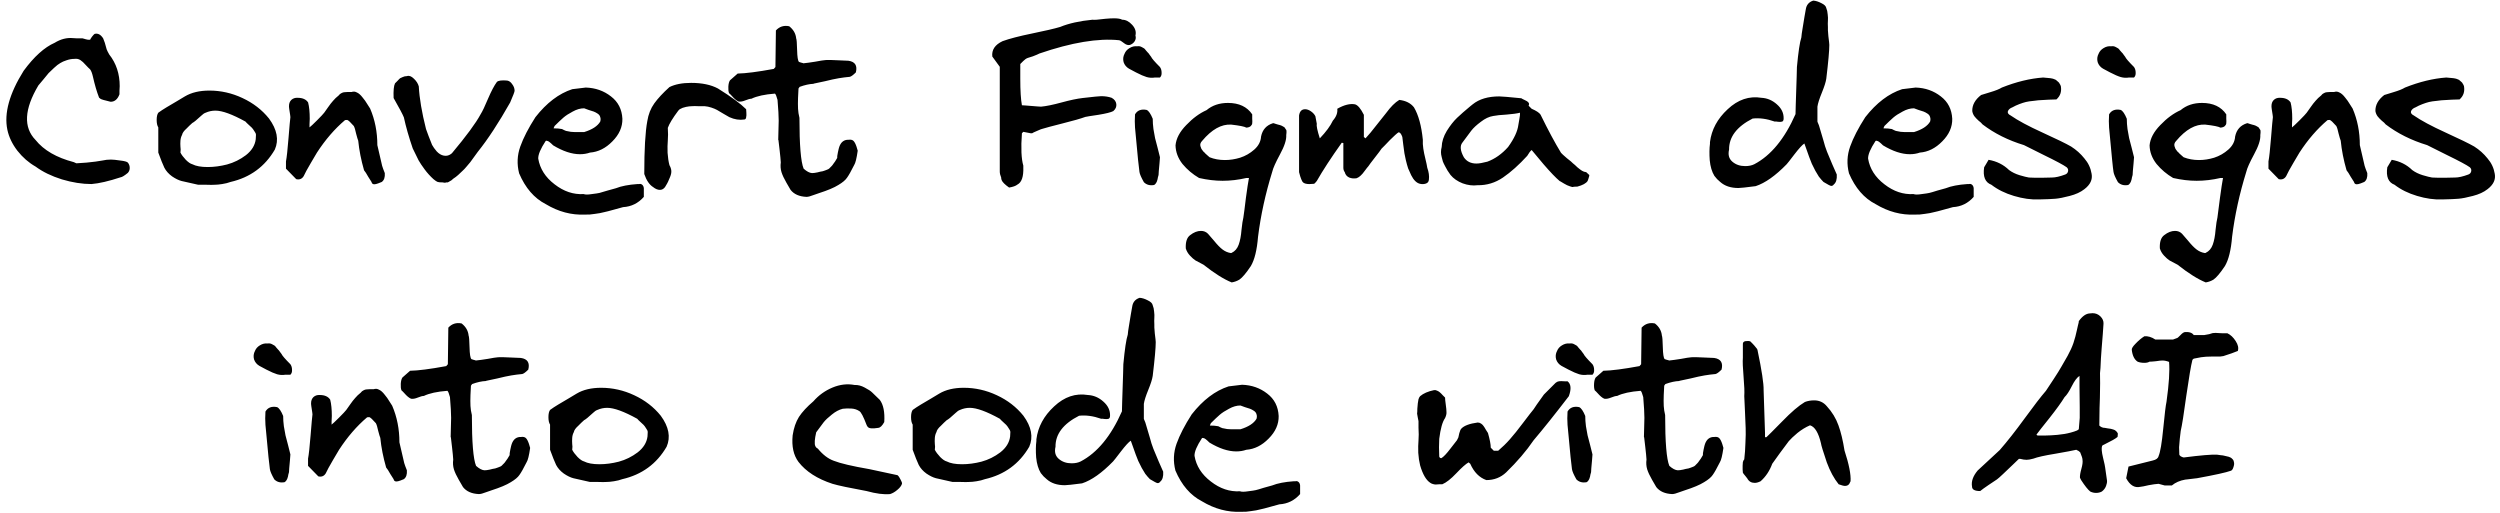 <svg width="429" height="88" viewBox="0 0 429 88" fill="none" xmlns="http://www.w3.org/2000/svg">
<path d="M4.062 12.143C5.848 9.717 7.622 8.117 9.382 7.343C10.422 6.703 11.475 6.437 12.542 6.543C12.702 6.543 12.942 6.557 13.262 6.583C13.582 6.583 13.808 6.583 13.942 6.583H14.182C14.235 6.583 14.422 6.637 14.742 6.743C15.062 6.823 15.248 6.85 15.302 6.823H15.462C15.488 6.743 15.595 6.57 15.782 6.303C15.995 6.037 16.142 5.877 16.222 5.823C16.782 5.663 17.275 5.917 17.702 6.583C17.888 6.983 18.088 7.61 18.302 8.463C18.382 8.677 18.528 8.97 18.742 9.343C19.942 10.863 20.542 12.677 20.542 14.783C20.542 14.89 20.528 15.143 20.502 15.543C20.502 15.917 20.502 16.13 20.502 16.183C20.182 17.037 19.675 17.463 18.982 17.463C17.942 17.223 17.355 17.05 17.222 16.943L17.142 16.863C17.088 16.837 17.048 16.81 17.022 16.783L16.982 16.703C16.608 15.743 16.262 14.557 15.942 13.143C15.808 12.557 15.648 12.143 15.462 11.903C15.302 11.77 15.048 11.517 14.702 11.143C14.382 10.77 14.075 10.49 13.782 10.303C13.488 10.117 13.155 10.05 12.782 10.103C12.328 10.103 11.875 10.183 11.422 10.343C10.995 10.477 10.635 10.637 10.342 10.823C10.048 10.983 9.688 11.263 9.262 11.663C8.862 12.037 8.555 12.33 8.342 12.543C8.155 12.757 7.848 13.13 7.422 13.663C6.995 14.17 6.715 14.503 6.582 14.663C4.155 18.743 3.995 21.863 6.102 24.023C7.515 25.783 9.702 27.05 12.662 27.823C12.928 27.93 13.075 27.997 13.102 28.023C13.182 28.023 13.768 27.983 14.862 27.903C15.982 27.797 16.888 27.677 17.582 27.543C18.035 27.437 18.515 27.383 19.022 27.383C19.395 27.383 19.928 27.437 20.622 27.543C21.342 27.623 21.782 27.743 21.942 27.903C22.155 28.17 22.262 28.477 22.262 28.823C22.262 29.143 22.155 29.423 21.942 29.663C21.355 30.143 20.942 30.397 20.702 30.423C18.675 31.09 17.008 31.477 15.702 31.583C14.102 31.583 12.408 31.317 10.622 30.783C8.835 30.223 7.328 29.49 6.102 28.583C4.928 27.917 3.888 27.01 2.982 25.863C2.102 24.717 1.528 23.517 1.262 22.263C0.675 19.437 1.608 16.063 4.062 12.143ZM27.164 26.183V21.863C26.977 21.57 26.884 21.143 26.884 20.583C26.884 20.023 26.977 19.61 27.164 19.343C27.564 19.05 28.031 18.743 28.564 18.423C29.097 18.103 29.684 17.757 30.324 17.383C30.964 17.01 31.431 16.73 31.724 16.543C32.844 15.877 34.244 15.543 35.924 15.543C37.897 15.543 39.791 15.97 41.604 16.823C43.444 17.677 44.964 18.85 46.164 20.343C47.551 22.237 47.884 24.01 47.164 25.663C45.457 28.597 42.924 30.45 39.564 31.223C39.137 31.383 38.657 31.503 38.124 31.583C37.617 31.663 37.204 31.703 36.884 31.703C36.564 31.73 36.057 31.73 35.364 31.703C34.671 31.703 34.217 31.703 34.004 31.703C32.644 31.41 31.697 31.197 31.164 31.063C30.657 30.93 30.111 30.663 29.524 30.263C28.937 29.837 28.497 29.343 28.204 28.783C27.937 28.223 27.591 27.357 27.164 26.183ZM30.964 26.183C31.151 26.557 31.457 26.97 31.884 27.423C32.311 27.85 32.684 28.103 33.004 28.183C33.617 28.503 34.497 28.663 35.644 28.663C36.711 28.663 37.817 28.517 38.964 28.223C40.137 27.903 41.217 27.37 42.204 26.623C43.191 25.85 43.751 24.943 43.884 23.903C43.911 23.583 43.924 23.33 43.924 23.143C43.924 22.957 43.831 22.743 43.644 22.503C43.484 22.237 43.337 22.037 43.204 21.903C43.071 21.77 42.884 21.597 42.644 21.383C42.404 21.17 42.231 20.997 42.124 20.863C39.857 19.61 38.137 18.983 36.964 18.983C36.377 18.983 35.817 19.103 35.284 19.343C35.044 19.423 34.791 19.597 34.524 19.863C33.751 20.583 33.244 20.997 33.004 21.103C32.924 21.183 32.764 21.33 32.524 21.543C32.311 21.757 32.124 21.943 31.964 22.103C31.804 22.237 31.644 22.41 31.484 22.623C31.351 22.81 31.271 22.983 31.244 23.143C31.084 23.437 30.991 23.77 30.964 24.143C30.937 24.517 30.937 24.863 30.964 25.183C31.017 25.477 31.017 25.81 30.964 26.183ZM59.192 20.623C57.432 22.117 55.832 23.97 54.392 26.183C54.339 26.29 53.992 26.877 53.352 27.943C52.739 28.983 52.326 29.743 52.112 30.223C51.819 30.703 51.392 30.877 50.832 30.743L49.072 28.943V27.703C49.206 27.01 49.352 25.663 49.512 23.663C49.672 21.663 49.779 20.477 49.832 20.103C49.832 19.97 49.819 19.85 49.792 19.743L49.632 18.703C49.606 18.597 49.592 18.477 49.592 18.343V18.183C49.592 17.757 49.726 17.41 49.992 17.143C50.286 16.877 50.646 16.757 51.072 16.783C51.926 16.783 52.526 17.05 52.872 17.583C53.059 18.303 53.152 19.237 53.152 20.383C53.152 20.623 53.139 20.93 53.112 21.303C53.112 21.65 53.112 21.837 53.112 21.863C53.326 21.703 53.752 21.303 54.392 20.663C55.059 19.997 55.472 19.557 55.632 19.343C55.819 19.103 56.046 18.783 56.312 18.383C56.606 17.957 56.886 17.597 57.152 17.303C57.419 16.983 57.739 16.677 58.112 16.383C58.246 16.197 58.406 16.063 58.592 15.983C58.779 15.877 58.952 15.823 59.112 15.823C59.299 15.797 59.499 15.783 59.712 15.783C59.926 15.783 60.139 15.783 60.352 15.783C60.646 15.677 60.939 15.703 61.232 15.863C61.552 15.997 61.886 16.29 62.232 16.743C62.579 17.17 62.792 17.463 62.872 17.623C62.979 17.783 63.192 18.117 63.512 18.623C64.339 20.543 64.752 22.637 64.752 24.903L65.512 28.183C65.512 28.263 65.592 28.53 65.752 28.983C65.939 29.437 66.032 29.677 66.032 29.703C66.086 30.423 65.912 30.93 65.512 31.223C65.432 31.25 65.232 31.33 64.912 31.463C64.619 31.57 64.392 31.623 64.232 31.623C63.966 31.623 63.806 31.49 63.752 31.223C63.699 31.143 63.512 30.85 63.192 30.343C62.899 29.81 62.659 29.437 62.472 29.223C61.966 27.463 61.632 25.77 61.472 24.143C61.392 23.957 61.272 23.557 61.112 22.943C60.979 22.303 60.846 21.863 60.712 21.623C60.152 20.983 59.779 20.637 59.592 20.583C59.379 20.583 59.246 20.597 59.192 20.623ZM67.784 14.303C67.864 14.223 68.011 14.077 68.224 13.863C68.438 13.623 68.584 13.477 68.664 13.423C68.771 13.37 68.918 13.303 69.104 13.223C69.318 13.117 69.558 13.063 69.824 13.063C70.198 12.93 70.598 13.077 71.024 13.503C71.451 13.903 71.731 14.343 71.864 14.823C71.971 16.85 72.384 19.29 73.104 22.143C73.158 22.303 73.304 22.703 73.544 23.343C73.784 23.983 73.984 24.49 74.144 24.863C74.331 25.21 74.598 25.583 74.944 25.983C75.318 26.383 75.718 26.623 76.144 26.703C76.651 26.81 77.118 26.677 77.544 26.303C80.024 23.343 81.664 21.117 82.464 19.623C82.784 19.117 83.211 18.223 83.744 16.943C84.304 15.637 84.811 14.677 85.264 14.063C85.504 13.823 86.091 13.743 87.024 13.823C87.371 13.877 87.664 14.09 87.904 14.463C88.171 14.81 88.304 15.183 88.304 15.583C88.304 15.743 88.051 16.41 87.544 17.583C85.571 21.077 83.718 23.903 81.984 26.063C81.851 26.223 81.638 26.517 81.344 26.943C81.051 27.343 80.838 27.637 80.704 27.823C80.571 27.983 80.358 28.237 80.064 28.583C79.798 28.903 79.558 29.157 79.344 29.343C79.158 29.53 78.918 29.757 78.624 30.023C78.358 30.263 78.078 30.477 77.784 30.663C77.731 30.717 77.624 30.81 77.464 30.943C77.304 31.05 77.211 31.103 77.184 31.103C77.184 31.103 77.118 31.143 76.984 31.223C76.851 31.303 76.771 31.33 76.744 31.303C76.718 31.277 76.611 31.29 76.424 31.343C76.264 31.37 76.131 31.357 76.024 31.303C75.571 31.303 75.264 31.277 75.104 31.223C74.944 31.17 74.704 31.01 74.384 30.743C73.824 30.237 73.318 29.677 72.864 29.063C72.411 28.45 72.064 27.93 71.824 27.503C71.584 27.05 71.251 26.37 70.824 25.463C70.158 23.517 69.651 21.743 69.304 20.143C69.118 19.663 68.531 18.557 67.544 16.823C67.491 15.57 67.571 14.73 67.784 14.303ZM91.882 20.103C93.802 17.65 95.908 16.05 98.202 15.303C99.668 15.117 100.442 15.023 100.522 15.023C102.175 15.077 103.615 15.583 104.842 16.543C106.068 17.477 106.722 18.757 106.802 20.383C106.828 21.797 106.255 23.09 105.082 24.263C103.935 25.437 102.655 26.077 101.242 26.183C100.708 26.37 100.135 26.463 99.522 26.463C98.135 26.463 96.602 25.957 94.922 24.943C94.415 24.437 94.082 24.183 93.922 24.183C93.815 24.13 93.722 24.13 93.642 24.183C92.762 25.517 92.335 26.53 92.362 27.223C92.655 28.957 93.588 30.423 95.162 31.623C96.735 32.85 98.402 33.41 100.162 33.303C100.428 33.41 100.895 33.41 101.562 33.303C102.228 33.223 102.668 33.157 102.882 33.103C103.122 33.05 103.575 32.917 104.242 32.703C104.935 32.517 105.415 32.383 105.682 32.303C106.615 31.93 107.855 31.69 109.402 31.583H109.682C109.868 31.53 110.042 31.57 110.202 31.703C110.362 31.837 110.455 32.037 110.482 32.303V33.783C109.522 34.877 108.335 35.463 106.922 35.543C106.628 35.623 106.095 35.77 105.322 35.983C104.575 36.197 104.002 36.343 103.602 36.423C103.228 36.53 102.722 36.623 102.082 36.703C101.468 36.81 100.908 36.85 100.402 36.823C98.055 36.93 95.802 36.33 93.642 35.023C91.668 34.01 90.148 32.25 89.082 29.743C88.682 28.17 88.748 26.637 89.282 25.143C89.815 23.65 90.682 21.97 91.882 20.103ZM95.002 22.023C95.562 22.023 96.042 22.063 96.442 22.143C96.682 22.277 96.908 22.383 97.122 22.463C97.362 22.517 97.642 22.57 97.962 22.623C98.308 22.65 98.535 22.663 98.642 22.663C98.748 22.663 99.028 22.663 99.482 22.663C99.962 22.663 100.215 22.663 100.242 22.663C101.628 22.237 102.548 21.637 103.002 20.863C103.082 20.57 103.082 20.317 103.002 20.103C102.948 19.863 102.802 19.663 102.562 19.503C102.322 19.343 102.095 19.223 101.882 19.143C101.668 19.063 101.375 18.97 101.002 18.863C100.655 18.73 100.402 18.637 100.242 18.583C99.602 18.583 98.948 18.77 98.282 19.143C97.615 19.49 97.082 19.837 96.682 20.183C96.282 20.53 95.775 21.01 95.162 21.623C95.162 21.65 95.135 21.717 95.082 21.823C95.028 21.903 95.002 21.97 95.002 22.023ZM111.077 20.783C111.263 19.61 111.663 18.597 112.277 17.743C112.89 16.89 113.757 15.957 114.877 14.943C115.837 14.463 117.077 14.223 118.597 14.223C120.463 14.223 121.997 14.543 123.197 15.183C125.463 16.597 127.077 17.783 128.037 18.743C128.037 18.823 128.05 19.023 128.077 19.343C128.103 19.663 128.09 19.93 128.037 20.143C128.01 20.357 127.917 20.477 127.757 20.503C126.903 20.637 126.037 20.503 125.157 20.103C124.943 19.97 124.597 19.77 124.117 19.503C123.637 19.21 123.277 18.997 123.037 18.863C122.797 18.73 122.477 18.597 122.077 18.463C121.677 18.33 121.29 18.25 120.917 18.223C120.703 18.223 120.357 18.223 119.877 18.223C119.397 18.197 119.01 18.197 118.717 18.223C118.45 18.223 118.117 18.263 117.717 18.343C117.317 18.423 116.957 18.557 116.637 18.743L116.397 18.983C115.437 20.263 114.837 21.25 114.597 21.943C114.65 22.743 114.65 23.463 114.597 24.103C114.543 24.717 114.53 25.423 114.557 26.223C114.61 27.023 114.717 27.73 114.877 28.343C115.063 28.663 115.17 28.983 115.197 29.303C115.223 29.597 115.157 29.943 114.997 30.343C114.837 30.743 114.717 31.023 114.637 31.183C114.583 31.317 114.41 31.623 114.117 32.103C113.877 32.423 113.583 32.583 113.237 32.583C112.863 32.583 112.477 32.423 112.077 32.103C111.437 31.703 110.93 30.957 110.557 29.863C110.557 25.65 110.73 22.623 111.077 20.783ZM133.544 23.983L133.624 20.703C133.624 19.93 133.558 18.743 133.424 17.143C133.264 16.53 133.118 16.17 132.984 16.063C131.224 16.197 129.878 16.49 128.944 16.943C128.704 16.943 128.358 17.037 127.904 17.223C127.451 17.41 127.064 17.477 126.744 17.423C126.558 17.343 126.371 17.223 126.184 17.063C125.998 16.903 125.811 16.717 125.624 16.503C125.411 16.263 125.238 16.09 125.104 15.983C124.998 15.717 124.958 15.343 124.984 14.863C125.011 14.383 125.104 14.023 125.264 13.783L126.584 12.623C127.971 12.597 130.038 12.33 132.784 11.823L133.064 11.503L133.144 5.223C133.758 4.557 134.518 4.317 135.424 4.503C136.144 5.063 136.544 5.757 136.624 6.583C136.704 6.743 136.758 7.41 136.784 8.583C136.811 9.757 136.918 10.437 137.104 10.623C137.131 10.623 137.251 10.663 137.464 10.743C137.704 10.797 137.838 10.837 137.864 10.863C138.398 10.81 139.078 10.717 139.904 10.583C140.731 10.423 141.331 10.33 141.704 10.303C142.078 10.277 142.758 10.29 143.744 10.343L145.584 10.423C146.731 10.583 147.158 11.25 146.864 12.423C146.411 12.877 146.064 13.13 145.824 13.183C145.211 13.237 144.584 13.317 143.944 13.423C143.304 13.53 142.504 13.703 141.544 13.943C140.611 14.157 139.984 14.29 139.664 14.343L139.584 14.383C138.891 14.41 138.104 14.583 137.224 14.903L137.024 15.183C137.024 15.503 136.998 16.037 136.944 16.783C136.918 17.503 136.918 18.13 136.944 18.663C136.971 19.17 137.051 19.69 137.184 20.223C137.184 24.89 137.424 27.797 137.904 28.943C138.438 29.423 138.918 29.677 139.344 29.703C139.584 29.703 139.891 29.663 140.264 29.583C140.371 29.557 140.531 29.517 140.744 29.463C140.958 29.41 141.104 29.383 141.184 29.383C141.264 29.357 141.384 29.317 141.544 29.263C141.704 29.21 141.811 29.17 141.864 29.143C141.944 29.117 142.038 29.077 142.144 29.023C142.278 28.943 142.371 28.863 142.424 28.783C142.504 28.703 142.598 28.61 142.704 28.503C142.811 28.397 142.904 28.277 142.984 28.143C143.091 28.01 143.198 27.863 143.304 27.703C143.411 27.517 143.531 27.317 143.664 27.103C143.638 26.97 143.678 26.65 143.784 26.143C143.891 25.637 143.971 25.317 144.024 25.183C144.318 24.357 144.851 23.957 145.624 23.983C145.998 23.93 146.278 23.997 146.464 24.183C146.651 24.37 146.824 24.703 146.984 25.183L147.184 25.863C146.998 27.17 146.798 27.983 146.584 28.303C146.051 29.37 145.638 30.103 145.344 30.503C145.078 30.903 144.584 31.317 143.864 31.743C143.144 32.197 142.038 32.663 140.544 33.143C140.464 33.17 140.158 33.277 139.624 33.463C139.091 33.677 138.678 33.783 138.384 33.783C137.158 33.73 136.251 33.33 135.664 32.583C135.584 32.423 135.344 32.01 134.944 31.343C134.544 30.65 134.264 30.05 134.104 29.543C133.944 29.01 133.904 28.45 133.984 27.863C133.958 27.383 133.891 26.69 133.784 25.783C133.678 24.877 133.611 24.303 133.584 24.063C133.558 24.037 133.544 24.01 133.544 23.983ZM171.561 29.423V11.463L170.281 9.703C170.148 8.557 170.735 7.677 172.041 7.063C173.215 6.637 174.908 6.197 177.121 5.743C179.335 5.29 180.935 4.917 181.921 4.623C183.415 4.01 185.268 3.597 187.481 3.383C187.561 3.41 187.801 3.41 188.201 3.383C188.601 3.33 189.095 3.277 189.681 3.223C190.268 3.17 190.761 3.143 191.161 3.143C191.828 3.143 192.295 3.223 192.561 3.383C193.175 3.383 193.748 3.677 194.281 4.263C194.815 4.85 195.001 5.463 194.841 6.103C194.948 6.423 194.908 6.743 194.721 7.063C194.535 7.357 194.268 7.57 193.921 7.703C193.601 7.783 193.281 7.703 192.961 7.463L192.521 7.143C192.361 7.01 192.201 6.93 192.041 6.903C188.441 6.53 183.881 7.29 178.361 9.183C178.175 9.29 177.801 9.45 177.241 9.663C176.708 9.85 176.415 9.943 176.361 9.943C176.121 10.023 175.868 10.197 175.601 10.463L175.081 10.983V13.503C175.081 15.557 175.175 17.077 175.361 18.063C175.601 18.063 175.815 18.077 176.001 18.103L178.001 18.263C178.188 18.29 178.401 18.303 178.641 18.303C179.521 18.223 180.695 17.983 182.161 17.583C183.628 17.183 184.828 16.93 185.761 16.823C187.601 16.61 188.668 16.503 188.961 16.503C189.628 16.503 190.228 16.597 190.761 16.783C191.241 17.05 191.508 17.41 191.561 17.863C191.615 18.317 191.441 18.717 191.041 19.063C190.641 19.277 189.788 19.49 188.481 19.703C187.201 19.89 186.455 20.01 186.241 20.063C185.441 20.357 184.135 20.73 182.321 21.183C180.535 21.637 179.388 21.943 178.881 22.103C178.801 22.103 178.495 22.223 177.961 22.463C177.455 22.677 177.175 22.81 177.121 22.863H176.841L175.601 22.623L175.361 22.863C175.175 25.397 175.255 27.25 175.601 28.423V28.703C175.655 30.303 175.321 31.29 174.601 31.663C174.308 31.903 173.828 32.077 173.161 32.183C172.441 31.677 172.015 31.25 171.881 30.903C171.828 30.77 171.801 30.623 171.801 30.463C171.641 30.09 171.561 29.743 171.561 29.423ZM192.97 9.223C193.13 8.823 193.41 8.503 193.81 8.263C194.237 7.997 194.677 7.89 195.13 7.943C195.29 7.917 195.437 7.917 195.57 7.943C195.703 7.97 195.837 8.023 195.97 8.103C196.13 8.183 196.25 8.25 196.33 8.303C196.41 8.357 196.517 8.477 196.65 8.663C196.81 8.85 196.917 8.97 196.97 9.023C197.023 9.05 197.13 9.183 197.29 9.423L197.53 9.743C197.637 10.01 198.143 10.597 199.05 11.503C199.237 11.77 199.33 12.09 199.33 12.463C199.357 12.81 199.263 13.09 199.05 13.303H198.17C197.717 13.383 197.25 13.357 196.77 13.223C196.317 13.09 195.703 12.823 194.93 12.423C194.183 12.023 193.783 11.81 193.73 11.783C193.277 11.517 192.97 11.143 192.81 10.663C192.677 10.157 192.73 9.677 192.97 9.223ZM195.53 29.503C195.477 29.183 195.397 28.49 195.29 27.423C195.183 26.33 195.077 25.197 194.97 24.023C194.863 22.823 194.797 22.117 194.77 21.903C194.717 21.183 194.717 20.423 194.77 19.623C195.17 18.93 195.837 18.677 196.77 18.863C197.117 19.023 197.463 19.53 197.81 20.383C197.81 20.943 197.85 21.53 197.93 22.143C198.037 22.757 198.13 23.277 198.21 23.703C198.317 24.13 198.463 24.69 198.65 25.383C198.837 26.077 198.97 26.61 199.05 26.983C199.05 27.197 199.023 27.543 198.97 28.023C198.943 28.477 198.903 28.917 198.85 29.343C198.823 29.77 198.81 29.997 198.81 30.023C198.783 30.103 198.743 30.25 198.69 30.463C198.663 30.677 198.623 30.85 198.57 30.983C198.543 31.117 198.477 31.263 198.37 31.423C198.29 31.557 198.183 31.663 198.05 31.743C197.33 31.877 196.743 31.717 196.29 31.263C195.837 30.463 195.583 29.877 195.53 29.503ZM204.24 40.343C204.853 39.863 205.467 39.623 206.08 39.623C206.56 39.623 206.96 39.783 207.28 40.103C207.413 40.237 207.76 40.637 208.32 41.303C208.88 41.997 209.373 42.503 209.8 42.823C210.227 43.143 210.693 43.343 211.2 43.423C211.28 43.423 211.333 43.41 211.36 43.383C211.92 43.117 212.32 42.65 212.56 41.983C212.8 41.317 212.96 40.477 213.04 39.463C213.147 38.45 213.253 37.743 213.36 37.343C213.467 36.65 213.613 35.517 213.8 33.943C214.013 32.37 214.187 31.237 214.32 30.543H213.88C212.493 30.863 211.133 31.023 209.8 31.023C208.52 31.023 207.173 30.863 205.76 30.543C204.667 29.903 203.72 29.103 202.92 28.143C202.147 27.157 201.747 26.09 201.72 24.943C201.827 23.77 202.44 22.61 203.56 21.463C204.68 20.29 205.84 19.437 207.04 18.903C208.027 18.077 209.253 17.663 210.72 17.663C212.613 17.663 214 18.317 214.88 19.623C214.88 19.783 214.88 20.037 214.88 20.383C214.907 20.703 214.907 20.957 214.88 21.143C214.88 21.303 214.8 21.463 214.64 21.623C214.48 21.783 214.227 21.877 213.88 21.903C213.56 21.717 212.693 21.543 211.28 21.383C209.6 21.277 207.933 22.21 206.28 24.183C206.147 24.317 206.053 24.463 206 24.623C205.947 24.783 205.947 24.943 206 25.103C206.053 25.263 206.107 25.41 206.16 25.543C206.24 25.677 206.347 25.823 206.48 25.983C206.64 26.117 206.76 26.237 206.84 26.343C206.947 26.423 207.08 26.543 207.24 26.703C207.4 26.837 207.507 26.93 207.56 26.983C208.36 27.303 209.24 27.463 210.2 27.463C211.053 27.463 211.92 27.33 212.8 27.063C213.707 26.77 214.52 26.303 215.24 25.663C215.96 25.023 216.347 24.277 216.4 23.423C216.64 22.25 217.32 21.49 218.44 21.143H218.56C218.613 21.17 218.733 21.21 218.92 21.263C219.133 21.317 219.267 21.357 219.32 21.383C219.373 21.383 219.48 21.41 219.64 21.463C219.8 21.517 219.907 21.557 219.96 21.583C220.04 21.61 220.133 21.663 220.24 21.743C220.373 21.797 220.453 21.863 220.48 21.943C220.533 21.997 220.587 22.077 220.64 22.183C220.72 22.263 220.76 22.357 220.76 22.463C220.76 22.543 220.76 22.65 220.76 22.783C220.76 22.917 220.747 23.05 220.72 23.183C220.773 23.983 220.413 25.09 219.64 26.503C218.893 27.89 218.453 28.877 218.32 29.463C217.147 33.25 216.333 36.97 215.88 40.623C215.693 42.917 215.28 44.597 214.64 45.663C213.84 46.863 213.187 47.637 212.68 47.983C212.28 48.223 211.84 48.383 211.36 48.463C210.027 47.93 208.413 46.917 206.52 45.423C205.933 45.13 205.48 44.89 205.16 44.703C204.867 44.517 204.547 44.237 204.2 43.863C203.853 43.49 203.613 43.077 203.48 42.623C203.427 41.503 203.68 40.743 204.24 40.343ZM225.719 19.943L225.959 21.223C225.879 21.57 226.053 22.41 226.479 23.743C227.546 22.623 228.293 21.61 228.719 20.703C229.306 20.037 229.559 19.357 229.479 18.663C230.653 17.997 231.666 17.743 232.519 17.903C232.999 18.037 233.506 18.637 234.039 19.703V23.503L234.319 23.743C234.826 23.21 235.479 22.423 236.279 21.383C237.106 20.343 237.626 19.69 237.839 19.423C238.639 18.33 239.399 17.57 240.119 17.143C241.239 17.277 242.079 17.703 242.639 18.423C243.413 19.73 243.919 21.583 244.159 23.983C244.133 24.463 244.159 24.97 244.239 25.503C244.319 26.037 244.439 26.623 244.599 27.263C244.759 27.903 244.866 28.41 244.919 28.783C245.186 29.53 245.279 30.21 245.199 30.823C245.173 31.17 244.999 31.397 244.679 31.503C244.359 31.61 244.026 31.623 243.679 31.543C243.093 31.41 242.586 30.917 242.159 30.063C241.973 29.663 241.799 29.277 241.639 28.903C241.506 28.503 241.373 28.023 241.239 27.463C241.133 26.877 241.053 26.49 240.999 26.303C240.973 26.117 240.906 25.623 240.799 24.823C240.693 23.997 240.639 23.557 240.639 23.503C240.453 22.97 240.239 22.703 239.999 22.703C239.893 22.757 239.693 22.917 239.399 23.183C239.106 23.45 238.813 23.73 238.519 24.023C238.253 24.29 237.959 24.597 237.639 24.943C237.319 25.263 237.133 25.45 237.079 25.503L236.679 26.063L235.199 27.983L234.799 28.543C234.693 28.65 234.493 28.903 234.199 29.303C233.933 29.677 233.693 29.957 233.479 30.143C233.293 30.33 233.066 30.477 232.799 30.583C232.346 30.663 231.919 30.623 231.519 30.463C231.119 30.277 230.866 29.97 230.759 29.543C230.599 29.33 230.519 29.077 230.519 28.783V24.543H230.439C230.333 24.49 230.266 24.477 230.239 24.503C228.399 27.09 226.973 29.277 225.959 31.063C225.719 31.383 225.546 31.543 225.439 31.543C224.293 31.677 223.626 31.517 223.439 31.063C223.359 30.93 223.253 30.663 223.119 30.263C222.986 29.837 222.919 29.597 222.919 29.543V19.823C223.026 19.103 223.373 18.743 223.959 18.743C224.279 18.743 224.613 18.863 224.959 19.103C225.306 19.343 225.559 19.623 225.719 19.943ZM262.832 25.743C262.618 25.903 262.365 26.237 262.072 26.743C260.658 28.29 259.272 29.53 257.912 30.463C256.578 31.37 255.125 31.81 253.552 31.783C252.725 31.89 251.872 31.783 250.992 31.463C250.112 31.117 249.418 30.637 248.912 30.023C248.672 29.65 248.498 29.397 248.392 29.263C248.312 29.103 248.178 28.863 247.992 28.543C247.805 28.197 247.672 27.917 247.592 27.703C247.538 27.49 247.472 27.237 247.392 26.943C247.312 26.65 247.272 26.37 247.272 26.103C247.272 25.81 247.312 25.517 247.392 25.223C247.418 24.317 247.712 23.397 248.272 22.463C248.858 21.53 249.445 20.783 250.032 20.223C250.618 19.663 251.378 18.997 252.312 18.223C252.498 18.09 252.632 17.983 252.712 17.903C253.832 16.997 255.352 16.543 257.272 16.543C257.672 16.543 258.938 16.65 261.072 16.863C261.125 16.917 261.298 17.01 261.592 17.143C261.912 17.277 262.138 17.423 262.272 17.583C262.405 17.717 262.418 17.903 262.312 18.143L262.832 18.663C263.632 19.01 264.138 19.343 264.352 19.663C265.685 22.383 266.858 24.57 267.872 26.223C267.978 26.357 268.312 26.663 268.872 27.143C269.458 27.597 269.805 27.89 269.912 28.023C270.125 28.183 270.378 28.41 270.672 28.703C270.992 28.97 271.258 29.17 271.472 29.303C271.685 29.437 271.925 29.517 272.192 29.543C272.218 29.57 272.392 29.73 272.712 30.023C272.738 30.103 272.725 30.21 272.672 30.343C272.645 30.45 272.605 30.583 272.552 30.743C272.498 30.903 272.458 31.01 272.432 31.063C272.165 31.463 271.578 31.783 270.672 32.023C270.352 32.023 270.125 32.037 269.992 32.063C269.885 32.117 269.698 32.09 269.432 31.983C269.192 31.903 269.018 31.837 268.912 31.783C268.832 31.757 268.658 31.663 268.392 31.503C268.125 31.343 267.925 31.223 267.792 31.143L267.632 31.063C266.965 30.503 266.045 29.543 264.872 28.183C263.725 26.797 263.045 25.983 262.832 25.743ZM251.192 26.983C251.672 27.703 252.392 28.063 253.352 28.063C253.805 28.063 254.432 27.957 255.232 27.743C256.538 27.263 257.725 26.423 258.792 25.223C259.832 23.783 260.418 22.517 260.552 21.423C260.552 21.343 260.605 21.037 260.712 20.503C260.818 19.943 260.858 19.557 260.832 19.343C260.298 19.477 259.525 19.583 258.512 19.663C257.525 19.717 256.765 19.797 256.232 19.903C255.538 20.01 254.832 20.343 254.112 20.903C253.392 21.437 252.845 21.943 252.472 22.423C252.098 22.903 251.592 23.583 250.952 24.463C250.498 25.023 250.578 25.863 251.192 26.983ZM293.431 24.663V24.383C293.698 22.25 294.711 20.37 296.471 18.743C298.231 17.09 300.165 16.437 302.271 16.783C303.258 16.837 304.138 17.21 304.911 17.903C305.711 18.597 306.098 19.41 306.071 20.343C306.071 20.61 305.991 20.783 305.831 20.863C305.671 20.917 305.445 20.93 305.151 20.903C304.858 20.85 304.658 20.837 304.551 20.863C303.191 20.383 301.925 20.21 300.751 20.343C298.031 21.73 296.685 23.503 296.711 25.663C296.498 26.543 296.685 27.237 297.271 27.743C297.858 28.25 298.591 28.503 299.471 28.503C300.085 28.503 300.605 28.397 301.031 28.183C303.885 26.69 306.245 23.823 308.111 19.583C308.111 18.997 308.125 18.463 308.151 17.983L308.311 13.103C308.338 12.623 308.351 12.09 308.351 11.503C308.591 8.917 308.845 7.223 309.111 6.423C309.138 6.05 309.205 5.557 309.311 4.943C309.418 4.303 309.525 3.65 309.631 2.983C309.765 2.29 309.845 1.837 309.871 1.623C309.978 0.85 310.405 0.343 311.151 0.103C311.578 0.13 312.045 0.277 312.551 0.543C313.058 0.783 313.338 1.063 313.391 1.383C313.525 1.703 313.605 2.063 313.631 2.463C313.685 2.863 313.698 3.223 313.671 3.543C313.645 3.863 313.645 4.237 313.671 4.663C313.645 4.85 313.671 5.37 313.751 6.223C313.858 7.05 313.911 7.543 313.911 7.703C313.911 8.69 313.738 10.623 313.391 13.503C313.311 14.063 313.058 14.863 312.631 15.903C312.205 16.943 311.951 17.743 311.871 18.303V20.863C311.898 20.89 311.911 20.93 311.911 20.983L312.111 21.463L312.151 21.583L312.911 24.143C313.071 24.783 313.271 25.41 313.511 26.023C313.751 26.61 314.058 27.343 314.431 28.223C314.805 29.077 315.058 29.65 315.191 29.943C315.245 30.77 315.071 31.343 314.671 31.663C314.565 31.823 314.418 31.903 314.231 31.903C314.098 31.903 313.658 31.677 312.911 31.223C312.645 30.957 312.378 30.65 312.111 30.303C311.871 29.93 311.671 29.597 311.511 29.303C311.351 29.01 311.151 28.61 310.911 28.103C310.698 27.57 310.551 27.197 310.471 26.983C310.391 26.743 310.245 26.33 310.031 25.743C309.818 25.13 309.685 24.757 309.631 24.623C309.285 24.837 308.711 25.463 307.911 26.503C307.138 27.517 306.698 28.077 306.591 28.183C304.671 30.157 302.898 31.41 301.271 31.943C299.645 32.157 298.658 32.263 298.311 32.263C297.005 32.263 295.965 31.917 295.191 31.223C294.818 30.93 294.485 30.583 294.191 30.183C293.765 29.49 293.498 28.597 293.391 27.503C293.311 26.41 293.325 25.463 293.431 24.663ZM320.085 20.103C322.005 17.65 324.112 16.05 326.405 15.303C327.872 15.117 328.645 15.023 328.725 15.023C330.378 15.077 331.818 15.583 333.045 16.543C334.272 17.477 334.925 18.757 335.005 20.383C335.032 21.797 334.458 23.09 333.285 24.263C332.138 25.437 330.858 26.077 329.445 26.183C328.912 26.37 328.338 26.463 327.725 26.463C326.338 26.463 324.805 25.957 323.125 24.943C322.618 24.437 322.285 24.183 322.125 24.183C322.018 24.13 321.925 24.13 321.845 24.183C320.965 25.517 320.538 26.53 320.565 27.223C320.858 28.957 321.792 30.423 323.365 31.623C324.938 32.85 326.605 33.41 328.365 33.303C328.632 33.41 329.098 33.41 329.765 33.303C330.432 33.223 330.872 33.157 331.085 33.103C331.325 33.05 331.778 32.917 332.445 32.703C333.138 32.517 333.618 32.383 333.885 32.303C334.818 31.93 336.058 31.69 337.605 31.583H337.885C338.072 31.53 338.245 31.57 338.405 31.703C338.565 31.837 338.658 32.037 338.685 32.303V33.783C337.725 34.877 336.538 35.463 335.125 35.543C334.832 35.623 334.298 35.77 333.525 35.983C332.778 36.197 332.205 36.343 331.805 36.423C331.432 36.53 330.925 36.623 330.285 36.703C329.672 36.81 329.112 36.85 328.605 36.823C326.258 36.93 324.005 36.33 321.845 35.023C319.872 34.01 318.352 32.25 317.285 29.743C316.885 28.17 316.952 26.637 317.485 25.143C318.018 23.65 318.885 21.97 320.085 20.103ZM323.205 22.023C323.765 22.023 324.245 22.063 324.645 22.143C324.885 22.277 325.112 22.383 325.325 22.463C325.565 22.517 325.845 22.57 326.165 22.623C326.512 22.65 326.738 22.663 326.845 22.663C326.952 22.663 327.232 22.663 327.685 22.663C328.165 22.663 328.418 22.663 328.445 22.663C329.832 22.237 330.752 21.637 331.205 20.863C331.285 20.57 331.285 20.317 331.205 20.103C331.152 19.863 331.005 19.663 330.765 19.503C330.525 19.343 330.298 19.223 330.085 19.143C329.872 19.063 329.578 18.97 329.205 18.863C328.858 18.73 328.605 18.637 328.445 18.583C327.805 18.583 327.152 18.77 326.485 19.143C325.818 19.49 325.285 19.837 324.885 20.183C324.485 20.53 323.978 21.01 323.365 21.623C323.365 21.65 323.338 21.717 323.285 21.823C323.232 21.903 323.205 21.97 323.205 22.023ZM340.48 28.703C340.533 28.597 340.653 28.397 340.84 28.103C341.027 27.81 341.16 27.583 341.24 27.423C342.627 27.663 343.8 28.25 344.76 29.183C345.267 29.557 345.867 29.85 346.56 30.063C347.28 30.277 347.813 30.41 348.16 30.463C348.533 30.49 349.253 30.503 350.32 30.503C351.387 30.477 351.987 30.463 352.12 30.463C352.707 30.463 353.467 30.29 354.4 29.943C354.667 29.837 354.827 29.65 354.88 29.383C354.933 29.117 354.853 28.89 354.64 28.703C354.133 28.33 352.813 27.623 350.68 26.583C348.573 25.543 347.453 24.983 347.32 24.903C344.6 24.077 342.227 22.89 340.2 21.343C340.067 21.157 339.84 20.943 339.52 20.703C339.227 20.437 338.987 20.183 338.8 19.943C338.613 19.677 338.493 19.383 338.44 19.063C338.413 18.023 338.92 17.103 339.96 16.303C340.093 16.25 340.613 16.09 341.52 15.823C342.427 15.557 343.093 15.29 343.52 15.023C346 14.037 348.36 13.463 350.6 13.303C350.653 13.303 350.8 13.317 351.04 13.343C351.307 13.37 351.453 13.383 351.48 13.383C351.533 13.383 351.667 13.397 351.88 13.423C352.093 13.45 352.227 13.477 352.28 13.503C352.333 13.53 352.44 13.57 352.6 13.623C352.76 13.677 352.867 13.743 352.92 13.823C353 13.877 353.093 13.957 353.2 14.063C353.307 14.143 353.387 14.25 353.44 14.383C353.52 14.49 353.587 14.623 353.64 14.783C353.8 15.717 353.547 16.477 352.88 17.063C352.747 17.063 352.32 17.077 351.6 17.103C350.88 17.13 350.413 17.157 350.2 17.183C349.987 17.183 349.587 17.223 349 17.303C348.413 17.357 347.96 17.423 347.64 17.503C347.32 17.583 346.947 17.703 346.52 17.863C346.093 18.023 345.693 18.21 345.32 18.423C344.947 18.557 344.693 18.77 344.56 19.063C344.453 19.357 344.613 19.61 345.04 19.823C346.267 20.677 348.08 21.65 350.48 22.743C352.88 23.837 354.52 24.637 355.4 25.143C356.28 25.703 357.04 26.383 357.68 27.183C358.347 27.957 358.76 28.837 358.92 29.823C359.107 30.81 358.693 31.69 357.68 32.463C357.04 32.97 356.2 33.357 355.16 33.623C354.147 33.89 353.333 34.05 352.72 34.103C352.107 34.157 351.16 34.197 349.88 34.223C348.547 34.277 347.12 34.077 345.6 33.623C344.08 33.17 342.787 32.53 341.72 31.703C340.653 31.303 340.24 30.303 340.48 28.703ZM360.119 9.223C360.279 8.823 360.559 8.503 360.959 8.263C361.385 7.997 361.825 7.89 362.279 7.943C362.439 7.917 362.585 7.917 362.719 7.943C362.852 7.97 362.985 8.023 363.119 8.103C363.279 8.183 363.399 8.25 363.479 8.303C363.559 8.357 363.665 8.477 363.799 8.663C363.959 8.85 364.065 8.97 364.119 9.023C364.172 9.05 364.279 9.183 364.439 9.423L364.679 9.743C364.785 10.01 365.292 10.597 366.199 11.503C366.385 11.77 366.479 12.09 366.479 12.463C366.505 12.81 366.412 13.09 366.199 13.303H365.319C364.865 13.383 364.399 13.357 363.919 13.223C363.465 13.09 362.852 12.823 362.079 12.423C361.332 12.023 360.932 11.81 360.879 11.783C360.425 11.517 360.119 11.143 359.959 10.663C359.825 10.157 359.879 9.677 360.119 9.223ZM362.679 29.503C362.625 29.183 362.545 28.49 362.439 27.423C362.332 26.33 362.225 25.197 362.119 24.023C362.012 22.823 361.945 22.117 361.919 21.903C361.865 21.183 361.865 20.423 361.919 19.623C362.319 18.93 362.985 18.677 363.919 18.863C364.265 19.023 364.612 19.53 364.959 20.383C364.959 20.943 364.999 21.53 365.079 22.143C365.185 22.757 365.279 23.277 365.359 23.703C365.465 24.13 365.612 24.69 365.799 25.383C365.985 26.077 366.119 26.61 366.199 26.983C366.199 27.197 366.172 27.543 366.119 28.023C366.092 28.477 366.052 28.917 365.999 29.343C365.972 29.77 365.959 29.997 365.959 30.023C365.932 30.103 365.892 30.25 365.839 30.463C365.812 30.677 365.772 30.85 365.719 30.983C365.692 31.117 365.625 31.263 365.519 31.423C365.439 31.557 365.332 31.663 365.199 31.743C364.479 31.877 363.892 31.717 363.439 31.263C362.985 30.463 362.732 29.877 362.679 29.503ZM371.389 40.343C372.002 39.863 372.615 39.623 373.229 39.623C373.709 39.623 374.109 39.783 374.429 40.103C374.562 40.237 374.909 40.637 375.469 41.303C376.029 41.997 376.522 42.503 376.949 42.823C377.375 43.143 377.842 43.343 378.349 43.423C378.429 43.423 378.482 43.41 378.509 43.383C379.069 43.117 379.469 42.65 379.709 41.983C379.949 41.317 380.109 40.477 380.189 39.463C380.295 38.45 380.402 37.743 380.509 37.343C380.615 36.65 380.762 35.517 380.949 33.943C381.162 32.37 381.335 31.237 381.469 30.543H381.029C379.642 30.863 378.282 31.023 376.949 31.023C375.669 31.023 374.322 30.863 372.909 30.543C371.815 29.903 370.869 29.103 370.069 28.143C369.295 27.157 368.895 26.09 368.869 24.943C368.975 23.77 369.589 22.61 370.709 21.463C371.829 20.29 372.989 19.437 374.189 18.903C375.175 18.077 376.402 17.663 377.869 17.663C379.762 17.663 381.149 18.317 382.029 19.623C382.029 19.783 382.029 20.037 382.029 20.383C382.055 20.703 382.055 20.957 382.029 21.143C382.029 21.303 381.949 21.463 381.789 21.623C381.629 21.783 381.375 21.877 381.029 21.903C380.709 21.717 379.842 21.543 378.429 21.383C376.749 21.277 375.082 22.21 373.429 24.183C373.295 24.317 373.202 24.463 373.149 24.623C373.095 24.783 373.095 24.943 373.149 25.103C373.202 25.263 373.255 25.41 373.309 25.543C373.389 25.677 373.495 25.823 373.629 25.983C373.789 26.117 373.909 26.237 373.989 26.343C374.095 26.423 374.229 26.543 374.389 26.703C374.549 26.837 374.655 26.93 374.709 26.983C375.509 27.303 376.389 27.463 377.349 27.463C378.202 27.463 379.069 27.33 379.949 27.063C380.855 26.77 381.669 26.303 382.389 25.663C383.109 25.023 383.495 24.277 383.549 23.423C383.789 22.25 384.469 21.49 385.589 21.143H385.709C385.762 21.17 385.882 21.21 386.069 21.263C386.282 21.317 386.415 21.357 386.469 21.383C386.522 21.383 386.629 21.41 386.789 21.463C386.949 21.517 387.055 21.557 387.109 21.583C387.189 21.61 387.282 21.663 387.389 21.743C387.522 21.797 387.602 21.863 387.629 21.943C387.682 21.997 387.735 22.077 387.789 22.183C387.869 22.263 387.909 22.357 387.909 22.463C387.909 22.543 387.909 22.65 387.909 22.783C387.909 22.917 387.895 23.05 387.869 23.183C387.922 23.983 387.562 25.09 386.789 26.503C386.042 27.89 385.602 28.877 385.469 29.463C384.295 33.25 383.482 36.97 383.029 40.623C382.842 42.917 382.429 44.597 381.789 45.663C380.989 46.863 380.335 47.637 379.829 47.983C379.429 48.223 378.989 48.383 378.509 48.463C377.175 47.93 375.562 46.917 373.669 45.423C373.082 45.13 372.629 44.89 372.309 44.703C372.015 44.517 371.695 44.237 371.349 43.863C371.002 43.49 370.762 43.077 370.629 42.623C370.575 41.503 370.829 40.743 371.389 40.343ZM399.388 20.623C397.628 22.117 396.028 23.97 394.588 26.183C394.534 26.29 394.188 26.877 393.548 27.943C392.934 28.983 392.521 29.743 392.308 30.223C392.014 30.703 391.588 30.877 391.028 30.743L389.268 28.943V27.703C389.401 27.01 389.548 25.663 389.708 23.663C389.868 21.663 389.974 20.477 390.028 20.103C390.028 19.97 390.014 19.85 389.988 19.743L389.828 18.703C389.801 18.597 389.788 18.477 389.788 18.343V18.183C389.788 17.757 389.921 17.41 390.188 17.143C390.481 16.877 390.841 16.757 391.268 16.783C392.121 16.783 392.721 17.05 393.068 17.583C393.254 18.303 393.348 19.237 393.348 20.383C393.348 20.623 393.334 20.93 393.308 21.303C393.308 21.65 393.308 21.837 393.308 21.863C393.521 21.703 393.948 21.303 394.588 20.663C395.254 19.997 395.668 19.557 395.828 19.343C396.014 19.103 396.241 18.783 396.508 18.383C396.801 17.957 397.081 17.597 397.348 17.303C397.614 16.983 397.934 16.677 398.308 16.383C398.441 16.197 398.601 16.063 398.788 15.983C398.974 15.877 399.148 15.823 399.308 15.823C399.494 15.797 399.694 15.783 399.908 15.783C400.121 15.783 400.334 15.783 400.548 15.783C400.841 15.677 401.134 15.703 401.428 15.863C401.748 15.997 402.081 16.29 402.428 16.743C402.774 17.17 402.988 17.463 403.068 17.623C403.174 17.783 403.388 18.117 403.708 18.623C404.534 20.543 404.948 22.637 404.948 24.903L405.708 28.183C405.708 28.263 405.788 28.53 405.948 28.983C406.134 29.437 406.228 29.677 406.228 29.703C406.281 30.423 406.108 30.93 405.708 31.223C405.628 31.25 405.428 31.33 405.108 31.463C404.814 31.57 404.588 31.623 404.428 31.623C404.161 31.623 404.001 31.49 403.948 31.223C403.894 31.143 403.708 30.85 403.388 30.343C403.094 29.81 402.854 29.437 402.668 29.223C402.161 27.463 401.828 25.77 401.668 24.143C401.588 23.957 401.468 23.557 401.308 22.943C401.174 22.303 401.041 21.863 400.908 21.623C400.348 20.983 399.974 20.637 399.788 20.583C399.574 20.583 399.441 20.597 399.388 20.623ZM409.66 28.703C409.713 28.597 409.833 28.397 410.02 28.103C410.206 27.81 410.34 27.583 410.42 27.423C411.806 27.663 412.98 28.25 413.94 29.183C414.446 29.557 415.046 29.85 415.74 30.063C416.46 30.277 416.993 30.41 417.34 30.463C417.713 30.49 418.433 30.503 419.5 30.503C420.566 30.477 421.166 30.463 421.3 30.463C421.886 30.463 422.646 30.29 423.58 29.943C423.846 29.837 424.006 29.65 424.06 29.383C424.113 29.117 424.033 28.89 423.82 28.703C423.313 28.33 421.993 27.623 419.86 26.583C417.753 25.543 416.633 24.983 416.5 24.903C413.78 24.077 411.406 22.89 409.38 21.343C409.246 21.157 409.02 20.943 408.7 20.703C408.406 20.437 408.166 20.183 407.98 19.943C407.793 19.677 407.673 19.383 407.62 19.063C407.593 18.023 408.1 17.103 409.14 16.303C409.273 16.25 409.793 16.09 410.7 15.823C411.606 15.557 412.273 15.29 412.7 15.023C415.18 14.037 417.54 13.463 419.78 13.303C419.833 13.303 419.98 13.317 420.22 13.343C420.486 13.37 420.633 13.383 420.66 13.383C420.713 13.383 420.846 13.397 421.06 13.423C421.273 13.45 421.406 13.477 421.46 13.503C421.513 13.53 421.62 13.57 421.78 13.623C421.94 13.677 422.046 13.743 422.1 13.823C422.18 13.877 422.273 13.957 422.38 14.063C422.486 14.143 422.566 14.25 422.62 14.383C422.7 14.49 422.766 14.623 422.82 14.783C422.98 15.717 422.726 16.477 422.06 17.063C421.926 17.063 421.5 17.077 420.78 17.103C420.06 17.13 419.593 17.157 419.38 17.183C419.166 17.183 418.766 17.223 418.18 17.303C417.593 17.357 417.14 17.423 416.82 17.503C416.5 17.583 416.126 17.703 415.7 17.863C415.273 18.023 414.873 18.21 414.5 18.423C414.126 18.557 413.873 18.77 413.74 19.063C413.633 19.357 413.793 19.61 414.22 19.823C415.446 20.677 417.26 21.65 419.66 22.743C422.06 23.837 423.7 24.637 424.58 25.143C425.46 25.703 426.22 26.383 426.86 27.183C427.526 27.957 427.94 28.837 428.1 29.823C428.286 30.81 427.873 31.69 426.86 32.463C426.22 32.97 425.38 33.357 424.34 33.623C423.326 33.89 422.513 34.05 421.9 34.103C421.286 34.157 420.34 34.197 419.06 34.223C417.726 34.277 416.3 34.077 414.78 33.623C413.26 33.17 411.966 32.53 410.9 31.703C409.833 31.303 409.42 30.303 409.66 28.703ZM43.751 60.223C43.911 59.823 44.191 59.503 44.591 59.263C45.018 58.997 45.458 58.89 45.911 58.943C46.071 58.917 46.218 58.917 46.351 58.943C46.485 58.97 46.618 59.023 46.751 59.103C46.911 59.183 47.031 59.25 47.111 59.303C47.191 59.357 47.298 59.477 47.431 59.663C47.591 59.85 47.698 59.97 47.751 60.023C47.805 60.05 47.911 60.183 48.071 60.423L48.311 60.743C48.418 61.01 48.925 61.597 49.831 62.503C50.018 62.77 50.111 63.09 50.111 63.463C50.138 63.81 50.045 64.09 49.831 64.303H48.951C48.498 64.383 48.031 64.357 47.551 64.223C47.098 64.09 46.485 63.823 45.711 63.423C44.965 63.023 44.565 62.81 44.511 62.783C44.058 62.517 43.751 62.143 43.591 61.663C43.458 61.157 43.511 60.677 43.751 60.223ZM46.311 80.503C46.258 80.183 46.178 79.49 46.071 78.423C45.965 77.33 45.858 76.197 45.751 75.023C45.645 73.823 45.578 73.117 45.551 72.903C45.498 72.183 45.498 71.423 45.551 70.623C45.951 69.93 46.618 69.677 47.551 69.863C47.898 70.023 48.245 70.53 48.591 71.383C48.591 71.943 48.631 72.53 48.711 73.143C48.818 73.757 48.911 74.277 48.991 74.703C49.098 75.13 49.245 75.69 49.431 76.383C49.618 77.077 49.751 77.61 49.831 77.983C49.831 78.197 49.805 78.543 49.751 79.023C49.725 79.477 49.685 79.917 49.631 80.343C49.605 80.77 49.591 80.997 49.591 81.023C49.565 81.103 49.525 81.25 49.471 81.463C49.445 81.677 49.405 81.85 49.351 81.983C49.325 82.117 49.258 82.263 49.151 82.423C49.071 82.557 48.965 82.663 48.831 82.743C48.111 82.877 47.525 82.717 47.071 82.263C46.618 81.463 46.365 80.877 46.311 80.503ZM62.981 71.623C61.221 73.117 59.621 74.97 58.181 77.183C58.128 77.29 57.781 77.877 57.141 78.943C56.528 79.983 56.115 80.743 55.901 81.223C55.608 81.703 55.181 81.877 54.621 81.743L52.861 79.943V78.703C52.995 78.01 53.141 76.663 53.301 74.663C53.461 72.663 53.568 71.477 53.621 71.103C53.621 70.97 53.608 70.85 53.581 70.743L53.421 69.703C53.395 69.597 53.381 69.477 53.381 69.343V69.183C53.381 68.757 53.515 68.41 53.781 68.143C54.075 67.877 54.435 67.757 54.861 67.783C55.715 67.783 56.315 68.05 56.661 68.583C56.848 69.303 56.941 70.237 56.941 71.383C56.941 71.623 56.928 71.93 56.901 72.303C56.901 72.65 56.901 72.837 56.901 72.863C57.115 72.703 57.541 72.303 58.181 71.663C58.848 70.997 59.261 70.557 59.421 70.343C59.608 70.103 59.835 69.783 60.101 69.383C60.395 68.957 60.675 68.597 60.941 68.303C61.208 67.983 61.528 67.677 61.901 67.383C62.035 67.197 62.195 67.063 62.381 66.983C62.568 66.877 62.741 66.823 62.901 66.823C63.088 66.797 63.288 66.783 63.501 66.783C63.715 66.783 63.928 66.783 64.141 66.783C64.435 66.677 64.728 66.703 65.021 66.863C65.341 66.997 65.675 67.29 66.021 67.743C66.368 68.17 66.581 68.463 66.661 68.623C66.768 68.783 66.981 69.117 67.301 69.623C68.128 71.543 68.541 73.637 68.541 75.903L69.301 79.183C69.301 79.263 69.381 79.53 69.541 79.983C69.728 80.437 69.821 80.677 69.821 80.703C69.875 81.423 69.701 81.93 69.301 82.223C69.221 82.25 69.021 82.33 68.701 82.463C68.408 82.57 68.181 82.623 68.021 82.623C67.755 82.623 67.595 82.49 67.541 82.223C67.488 82.143 67.301 81.85 66.981 81.343C66.688 80.81 66.448 80.437 66.261 80.223C65.755 78.463 65.421 76.77 65.261 75.143C65.181 74.957 65.061 74.557 64.901 73.943C64.768 73.303 64.635 72.863 64.501 72.623C63.941 71.983 63.568 71.637 63.381 71.583C63.168 71.583 63.035 71.597 62.981 71.623ZM77.333 74.983L77.413 71.703C77.413 70.93 77.347 69.743 77.213 68.143C77.053 67.53 76.907 67.17 76.773 67.063C75.013 67.197 73.667 67.49 72.733 67.943C72.493 67.943 72.147 68.037 71.693 68.223C71.24 68.41 70.853 68.477 70.533 68.423C70.347 68.343 70.16 68.223 69.973 68.063C69.787 67.903 69.6 67.717 69.413 67.503C69.2 67.263 69.027 67.09 68.893 66.983C68.787 66.717 68.747 66.343 68.773 65.863C68.8 65.383 68.893 65.023 69.053 64.783L70.373 63.623C71.76 63.597 73.827 63.33 76.573 62.823L76.853 62.503L76.933 56.223C77.547 55.557 78.307 55.317 79.213 55.503C79.933 56.063 80.333 56.757 80.413 57.583C80.493 57.743 80.547 58.41 80.573 59.583C80.6 60.757 80.707 61.437 80.893 61.623C80.92 61.623 81.04 61.663 81.253 61.743C81.493 61.797 81.627 61.837 81.653 61.863C82.187 61.81 82.867 61.717 83.693 61.583C84.52 61.423 85.12 61.33 85.493 61.303C85.867 61.277 86.547 61.29 87.533 61.343L89.373 61.423C90.52 61.583 90.947 62.25 90.653 63.423C90.2 63.877 89.853 64.13 89.613 64.183C89 64.237 88.373 64.317 87.733 64.423C87.093 64.53 86.293 64.703 85.333 64.943C84.4 65.157 83.773 65.29 83.453 65.343L83.373 65.383C82.68 65.41 81.893 65.583 81.013 65.903L80.813 66.183C80.813 66.503 80.787 67.037 80.733 67.783C80.707 68.503 80.707 69.13 80.733 69.663C80.76 70.17 80.84 70.69 80.973 71.223C80.973 75.89 81.213 78.797 81.693 79.943C82.227 80.423 82.707 80.677 83.133 80.703C83.373 80.703 83.68 80.663 84.053 80.583C84.16 80.557 84.32 80.517 84.533 80.463C84.747 80.41 84.893 80.383 84.973 80.383C85.053 80.357 85.173 80.317 85.333 80.263C85.493 80.21 85.6 80.17 85.653 80.143C85.733 80.117 85.827 80.077 85.933 80.023C86.067 79.943 86.16 79.863 86.213 79.783C86.293 79.703 86.387 79.61 86.493 79.503C86.6 79.397 86.693 79.277 86.773 79.143C86.88 79.01 86.987 78.863 87.093 78.703C87.2 78.517 87.32 78.317 87.453 78.103C87.427 77.97 87.467 77.65 87.573 77.143C87.68 76.637 87.76 76.317 87.813 76.183C88.107 75.357 88.64 74.957 89.413 74.983C89.787 74.93 90.067 74.997 90.253 75.183C90.44 75.37 90.613 75.703 90.773 76.183L90.973 76.863C90.787 78.17 90.587 78.983 90.373 79.303C89.84 80.37 89.427 81.103 89.133 81.503C88.867 81.903 88.373 82.317 87.653 82.743C86.933 83.197 85.827 83.663 84.333 84.143C84.253 84.17 83.947 84.277 83.413 84.463C82.88 84.677 82.467 84.783 82.173 84.783C80.947 84.73 80.04 84.33 79.453 83.583C79.373 83.423 79.133 83.01 78.733 82.343C78.333 81.65 78.053 81.05 77.893 80.543C77.733 80.01 77.693 79.45 77.773 78.863C77.747 78.383 77.68 77.69 77.573 76.783C77.467 75.877 77.4 75.303 77.373 75.063C77.347 75.037 77.333 75.01 77.333 74.983ZM94.391 77.183V72.863C94.204 72.57 94.111 72.143 94.111 71.583C94.111 71.023 94.204 70.61 94.391 70.343C94.79 70.05 95.257 69.743 95.79 69.423C96.324 69.103 96.91 68.757 97.55 68.383C98.191 68.01 98.657 67.73 98.951 67.543C100.07 66.877 101.47 66.543 103.15 66.543C105.124 66.543 107.017 66.97 108.83 67.823C110.67 68.677 112.19 69.85 113.39 71.343C114.777 73.237 115.11 75.01 114.39 76.663C112.684 79.597 110.15 81.45 106.79 82.223C106.364 82.383 105.884 82.503 105.35 82.583C104.844 82.663 104.43 82.703 104.11 82.703C103.79 82.73 103.284 82.73 102.59 82.703C101.897 82.703 101.444 82.703 101.23 82.703C99.871 82.41 98.924 82.197 98.391 82.063C97.884 81.93 97.337 81.663 96.751 81.263C96.164 80.837 95.724 80.343 95.43 79.783C95.164 79.223 94.817 78.357 94.391 77.183ZM98.191 77.183C98.377 77.557 98.684 77.97 99.111 78.423C99.537 78.85 99.91 79.103 100.23 79.183C100.844 79.503 101.724 79.663 102.87 79.663C103.937 79.663 105.044 79.517 106.19 79.223C107.364 78.903 108.444 78.37 109.43 77.623C110.417 76.85 110.977 75.943 111.11 74.903C111.137 74.583 111.15 74.33 111.15 74.143C111.15 73.957 111.057 73.743 110.87 73.503C110.71 73.237 110.564 73.037 110.43 72.903C110.297 72.77 110.11 72.597 109.87 72.383C109.63 72.17 109.457 71.997 109.35 71.863C107.084 70.61 105.364 69.983 104.19 69.983C103.604 69.983 103.044 70.103 102.51 70.343C102.27 70.423 102.017 70.597 101.75 70.863C100.977 71.583 100.47 71.997 100.23 72.103C100.15 72.183 99.99 72.33 99.751 72.543C99.537 72.757 99.35 72.943 99.191 73.103C99.031 73.237 98.871 73.41 98.71 73.623C98.577 73.81 98.497 73.983 98.471 74.143C98.311 74.437 98.217 74.77 98.191 75.143C98.164 75.517 98.164 75.863 98.191 76.183C98.244 76.477 98.244 76.81 98.191 77.183ZM136.019 74.703C136.206 73.45 136.566 72.397 137.099 71.543C137.659 70.69 138.486 69.797 139.579 68.863C140.486 67.823 141.579 67.037 142.859 66.503C144.139 65.97 145.406 65.823 146.659 66.063C147.219 66.037 147.792 66.183 148.379 66.503C148.992 66.823 149.419 67.103 149.659 67.343C149.926 67.583 150.366 68.01 150.979 68.623C151.592 69.45 151.846 70.717 151.739 72.423C151.392 73.063 151.046 73.397 150.699 73.423C150.619 73.423 150.392 73.45 150.019 73.503C149.646 73.53 149.352 73.503 149.139 73.423C148.952 73.343 148.806 73.17 148.699 72.903C148.166 71.49 147.752 70.703 147.459 70.543C147.059 70.277 146.592 70.13 146.059 70.103C145.526 70.077 145.046 70.09 144.619 70.143C143.979 70.303 143.352 70.637 142.739 71.143C142.126 71.623 141.659 72.063 141.339 72.463C141.046 72.837 140.619 73.41 140.059 74.183C140.059 74.263 140.006 74.53 139.899 74.983C139.819 75.437 139.792 75.85 139.819 76.223C139.872 76.597 140.046 76.85 140.339 76.983C141.192 78.023 142.099 78.717 143.059 79.063C144.206 79.517 146.246 79.997 149.179 80.503L154.019 81.543C154.206 81.703 154.379 81.957 154.539 82.303C154.726 82.623 154.806 82.863 154.779 83.023C154.672 83.37 154.406 83.717 153.979 84.063C153.579 84.41 153.166 84.65 152.739 84.783C151.699 84.89 150.352 84.717 148.699 84.263C145.792 83.73 143.846 83.317 142.859 83.023C140.246 82.17 138.299 80.917 137.019 79.263C136.166 78.117 135.832 76.597 136.019 74.703ZM156.617 77.183V72.863C156.43 72.57 156.337 72.143 156.337 71.583C156.337 71.023 156.43 70.61 156.617 70.343C157.017 70.05 157.484 69.743 158.017 69.423C158.55 69.103 159.137 68.757 159.777 68.383C160.417 68.01 160.884 67.73 161.177 67.543C162.297 66.877 163.697 66.543 165.377 66.543C167.35 66.543 169.244 66.97 171.057 67.823C172.897 68.677 174.417 69.85 175.617 71.343C177.004 73.237 177.337 75.01 176.617 76.663C174.91 79.597 172.377 81.45 169.017 82.223C168.59 82.383 168.11 82.503 167.577 82.583C167.07 82.663 166.657 82.703 166.337 82.703C166.017 82.73 165.51 82.73 164.817 82.703C164.124 82.703 163.67 82.703 163.457 82.703C162.097 82.41 161.15 82.197 160.617 82.063C160.11 81.93 159.564 81.663 158.977 81.263C158.39 80.837 157.95 80.343 157.657 79.783C157.39 79.223 157.044 78.357 156.617 77.183ZM160.417 77.183C160.604 77.557 160.91 77.97 161.337 78.423C161.764 78.85 162.137 79.103 162.457 79.183C163.07 79.503 163.95 79.663 165.097 79.663C166.164 79.663 167.27 79.517 168.417 79.223C169.59 78.903 170.67 78.37 171.657 77.623C172.644 76.85 173.204 75.943 173.337 74.903C173.364 74.583 173.377 74.33 173.377 74.143C173.377 73.957 173.284 73.743 173.097 73.503C172.937 73.237 172.79 73.037 172.657 72.903C172.524 72.77 172.337 72.597 172.097 72.383C171.857 72.17 171.684 71.997 171.577 71.863C169.31 70.61 167.59 69.983 166.417 69.983C165.83 69.983 165.27 70.103 164.737 70.343C164.497 70.423 164.244 70.597 163.977 70.863C163.204 71.583 162.697 71.997 162.457 72.103C162.377 72.183 162.217 72.33 161.977 72.543C161.764 72.757 161.577 72.943 161.417 73.103C161.257 73.237 161.097 73.41 160.937 73.623C160.804 73.81 160.724 73.983 160.697 74.143C160.537 74.437 160.444 74.77 160.417 75.143C160.39 75.517 160.39 75.863 160.417 76.183C160.47 76.477 160.47 76.81 160.417 77.183ZM177.845 75.663V75.383C178.112 73.25 179.125 71.37 180.885 69.743C182.645 68.09 184.579 67.437 186.685 67.783C187.672 67.837 188.552 68.21 189.325 68.903C190.125 69.597 190.512 70.41 190.485 71.343C190.485 71.61 190.405 71.783 190.245 71.863C190.085 71.917 189.859 71.93 189.565 71.903C189.272 71.85 189.072 71.837 188.965 71.863C187.605 71.383 186.339 71.21 185.165 71.343C182.445 72.73 181.099 74.503 181.125 76.663C180.912 77.543 181.099 78.237 181.685 78.743C182.272 79.25 183.005 79.503 183.885 79.503C184.499 79.503 185.019 79.397 185.445 79.183C188.299 77.69 190.659 74.823 192.525 70.583C192.525 69.997 192.539 69.463 192.565 68.983L192.725 64.103C192.752 63.623 192.765 63.09 192.765 62.503C193.005 59.917 193.259 58.223 193.525 57.423C193.552 57.05 193.619 56.557 193.725 55.943C193.832 55.303 193.939 54.65 194.045 53.983C194.179 53.29 194.259 52.837 194.285 52.623C194.392 51.85 194.819 51.343 195.565 51.103C195.992 51.13 196.459 51.277 196.965 51.543C197.472 51.783 197.752 52.063 197.805 52.383C197.939 52.703 198.019 53.063 198.045 53.463C198.099 53.863 198.112 54.223 198.085 54.543C198.059 54.863 198.059 55.237 198.085 55.663C198.059 55.85 198.085 56.37 198.165 57.223C198.272 58.05 198.325 58.543 198.325 58.703C198.325 59.69 198.152 61.623 197.805 64.503C197.725 65.063 197.472 65.863 197.045 66.903C196.619 67.943 196.365 68.743 196.285 69.303V71.863C196.312 71.89 196.325 71.93 196.325 71.983L196.525 72.463L196.565 72.583L197.325 75.143C197.485 75.783 197.685 76.41 197.925 77.023C198.165 77.61 198.472 78.343 198.845 79.223C199.219 80.077 199.472 80.65 199.605 80.943C199.659 81.77 199.485 82.343 199.085 82.663C198.979 82.823 198.832 82.903 198.645 82.903C198.512 82.903 198.072 82.677 197.325 82.223C197.059 81.957 196.792 81.65 196.525 81.303C196.285 80.93 196.085 80.597 195.925 80.303C195.765 80.01 195.565 79.61 195.325 79.103C195.112 78.57 194.965 78.197 194.885 77.983C194.805 77.743 194.659 77.33 194.445 76.743C194.232 76.13 194.099 75.757 194.045 75.623C193.699 75.837 193.125 76.463 192.325 77.503C191.552 78.517 191.112 79.077 191.005 79.183C189.085 81.157 187.312 82.41 185.685 82.943C184.059 83.157 183.072 83.263 182.725 83.263C181.419 83.263 180.379 82.917 179.605 82.223C179.232 81.93 178.899 81.583 178.605 81.183C178.179 80.49 177.912 79.597 177.805 78.503C177.725 77.41 177.739 76.463 177.845 75.663ZM204.499 71.103C206.419 68.65 208.526 67.05 210.819 66.303C212.286 66.117 213.059 66.023 213.139 66.023C214.792 66.077 216.232 66.583 217.459 67.543C218.686 68.477 219.339 69.757 219.419 71.383C219.446 72.797 218.872 74.09 217.699 75.263C216.552 76.437 215.272 77.077 213.859 77.183C213.326 77.37 212.752 77.463 212.139 77.463C210.752 77.463 209.219 76.957 207.539 75.943C207.032 75.437 206.699 75.183 206.539 75.183C206.432 75.13 206.339 75.13 206.259 75.183C205.379 76.517 204.952 77.53 204.979 78.223C205.272 79.957 206.206 81.423 207.779 82.623C209.352 83.85 211.019 84.41 212.779 84.303C213.046 84.41 213.512 84.41 214.179 84.303C214.846 84.223 215.286 84.157 215.499 84.103C215.739 84.05 216.192 83.917 216.859 83.703C217.552 83.517 218.032 83.383 218.299 83.303C219.232 82.93 220.472 82.69 222.019 82.583H222.299C222.486 82.53 222.659 82.57 222.819 82.703C222.979 82.837 223.072 83.037 223.099 83.303V84.783C222.139 85.877 220.952 86.463 219.539 86.543C219.246 86.623 218.712 86.77 217.939 86.983C217.192 87.197 216.619 87.343 216.219 87.423C215.846 87.53 215.339 87.623 214.699 87.703C214.086 87.81 213.526 87.85 213.019 87.823C210.672 87.93 208.419 87.33 206.259 86.023C204.286 85.01 202.766 83.25 201.699 80.743C201.299 79.17 201.366 77.637 201.899 76.143C202.432 74.65 203.299 72.97 204.499 71.103ZM207.619 73.023C208.179 73.023 208.659 73.063 209.059 73.143C209.299 73.277 209.526 73.383 209.739 73.463C209.979 73.517 210.259 73.57 210.579 73.623C210.926 73.65 211.152 73.663 211.259 73.663C211.366 73.663 211.646 73.663 212.099 73.663C212.579 73.663 212.832 73.663 212.859 73.663C214.246 73.237 215.166 72.637 215.619 71.863C215.699 71.57 215.699 71.317 215.619 71.103C215.566 70.863 215.419 70.663 215.179 70.503C214.939 70.343 214.712 70.223 214.499 70.143C214.286 70.063 213.992 69.97 213.619 69.863C213.272 69.73 213.019 69.637 212.859 69.583C212.219 69.583 211.566 69.77 210.899 70.143C210.232 70.49 209.699 70.837 209.299 71.183C208.899 71.53 208.392 72.01 207.779 72.623C207.779 72.65 207.752 72.717 207.699 72.823C207.646 72.903 207.619 72.97 207.619 73.023ZM243.174 70.983C243.201 70.797 243.214 70.517 243.214 70.143C243.241 69.743 243.267 69.437 243.294 69.223C243.321 68.983 243.361 68.743 243.414 68.503C243.494 68.263 243.587 68.09 243.694 67.983C244.254 67.503 245.054 67.157 246.094 66.943C246.281 66.917 246.467 66.957 246.654 67.063C246.841 67.143 246.987 67.237 247.094 67.343C247.227 67.45 247.387 67.61 247.574 67.823C247.761 68.01 247.894 68.143 247.974 68.223C247.974 68.463 248.014 68.863 248.094 69.423C248.174 69.983 248.214 70.41 248.214 70.703C248.241 70.997 248.161 71.343 247.974 71.743C247.521 72.383 247.187 73.57 246.974 75.303C246.921 76.237 246.921 77.25 246.974 78.343C247.027 78.53 247.147 78.623 247.334 78.623C247.707 78.41 248.227 77.863 248.894 76.983C249.561 76.103 249.934 75.623 250.014 75.543L250.254 75.063C250.281 74.983 250.334 74.743 250.414 74.343C250.521 73.943 250.641 73.677 250.774 73.543C251.254 73.037 252.187 72.69 253.574 72.503C253.787 72.503 253.987 72.57 254.174 72.703C254.361 72.837 254.494 72.97 254.574 73.103C254.681 73.237 254.814 73.45 254.974 73.743C255.161 74.037 255.281 74.223 255.334 74.303C255.654 75.423 255.814 76.263 255.814 76.823L256.334 77.343H257.094C257.814 76.73 258.481 76.077 259.094 75.383C259.734 74.663 260.494 73.717 261.374 72.543C262.281 71.343 262.881 70.57 263.174 70.223C263.307 69.983 263.894 69.143 264.934 67.703L266.934 65.703C267.121 65.543 267.321 65.45 267.534 65.423C267.774 65.397 268.041 65.397 268.334 65.423C268.627 65.45 268.841 65.45 268.974 65.423C269.587 65.877 269.667 66.73 269.214 67.983C266.841 71.077 264.827 73.597 263.174 75.543C261.921 77.383 260.347 79.223 258.454 81.063C257.521 81.943 256.387 82.383 255.054 82.383C253.854 81.957 252.934 81.023 252.294 79.583L252.014 79.343C251.534 79.61 250.827 80.237 249.894 81.223C248.987 82.183 248.187 82.81 247.494 83.103C247.414 83.103 247.241 83.103 246.974 83.103C246.734 83.13 246.534 83.143 246.374 83.143C246.241 83.143 246.081 83.117 245.894 83.063C245.707 83.01 245.561 82.943 245.454 82.863C244.734 82.41 244.147 81.41 243.694 79.863C243.534 79.223 243.427 78.503 243.374 77.703C243.347 76.903 243.361 76.197 243.414 75.583C243.467 74.943 243.467 74.21 243.414 73.383V72.263C243.414 72.237 243.374 72.037 243.294 71.663C243.214 71.263 243.174 71.037 243.174 70.983ZM267.189 60.223C267.349 59.823 267.629 59.503 268.029 59.263C268.456 58.997 268.896 58.89 269.349 58.943C269.509 58.917 269.656 58.917 269.789 58.943C269.922 58.97 270.056 59.023 270.189 59.103C270.349 59.183 270.469 59.25 270.549 59.303C270.629 59.357 270.736 59.477 270.869 59.663C271.029 59.85 271.136 59.97 271.189 60.023C271.242 60.05 271.349 60.183 271.509 60.423L271.749 60.743C271.856 61.01 272.362 61.597 273.269 62.503C273.456 62.77 273.549 63.09 273.549 63.463C273.576 63.81 273.482 64.09 273.269 64.303H272.389C271.936 64.383 271.469 64.357 270.989 64.223C270.536 64.09 269.922 63.823 269.149 63.423C268.402 63.023 268.002 62.81 267.949 62.783C267.496 62.517 267.189 62.143 267.029 61.663C266.896 61.157 266.949 60.677 267.189 60.223ZM269.749 80.503C269.696 80.183 269.616 79.49 269.509 78.423C269.402 77.33 269.296 76.197 269.189 75.023C269.082 73.823 269.016 73.117 268.989 72.903C268.936 72.183 268.936 71.423 268.989 70.623C269.389 69.93 270.056 69.677 270.989 69.863C271.336 70.023 271.682 70.53 272.029 71.383C272.029 71.943 272.069 72.53 272.149 73.143C272.256 73.757 272.349 74.277 272.429 74.703C272.536 75.13 272.682 75.69 272.869 76.383C273.056 77.077 273.189 77.61 273.269 77.983C273.269 78.197 273.242 78.543 273.189 79.023C273.162 79.477 273.122 79.917 273.069 80.343C273.042 80.77 273.029 80.997 273.029 81.023C273.002 81.103 272.962 81.25 272.909 81.463C272.882 81.677 272.842 81.85 272.789 81.983C272.762 82.117 272.696 82.263 272.589 82.423C272.509 82.557 272.402 82.663 272.269 82.743C271.549 82.877 270.962 82.717 270.509 82.263C270.056 81.463 269.802 80.877 269.749 80.503ZM282.099 74.983L282.179 71.703C282.179 70.93 282.112 69.743 281.979 68.143C281.819 67.53 281.672 67.17 281.539 67.063C279.779 67.197 278.432 67.49 277.499 67.943C277.259 67.943 276.912 68.037 276.459 68.223C276.006 68.41 275.619 68.477 275.299 68.423C275.112 68.343 274.926 68.223 274.739 68.063C274.552 67.903 274.366 67.717 274.179 67.503C273.966 67.263 273.792 67.09 273.659 66.983C273.552 66.717 273.512 66.343 273.539 65.863C273.566 65.383 273.659 65.023 273.819 64.783L275.139 63.623C276.526 63.597 278.592 63.33 281.339 62.823L281.619 62.503L281.699 56.223C282.312 55.557 283.072 55.317 283.979 55.503C284.699 56.063 285.099 56.757 285.179 57.583C285.259 57.743 285.312 58.41 285.339 59.583C285.366 60.757 285.472 61.437 285.659 61.623C285.686 61.623 285.806 61.663 286.019 61.743C286.259 61.797 286.392 61.837 286.419 61.863C286.952 61.81 287.632 61.717 288.459 61.583C289.286 61.423 289.886 61.33 290.259 61.303C290.632 61.277 291.312 61.29 292.299 61.343L294.139 61.423C295.286 61.583 295.712 62.25 295.419 63.423C294.966 63.877 294.619 64.13 294.379 64.183C293.766 64.237 293.139 64.317 292.499 64.423C291.859 64.53 291.059 64.703 290.099 64.943C289.166 65.157 288.539 65.29 288.219 65.343L288.139 65.383C287.446 65.41 286.659 65.583 285.779 65.903L285.579 66.183C285.579 66.503 285.552 67.037 285.499 67.783C285.472 68.503 285.472 69.13 285.499 69.663C285.526 70.17 285.606 70.69 285.739 71.223C285.739 75.89 285.979 78.797 286.459 79.943C286.992 80.423 287.472 80.677 287.899 80.703C288.139 80.703 288.446 80.663 288.819 80.583C288.926 80.557 289.086 80.517 289.299 80.463C289.512 80.41 289.659 80.383 289.739 80.383C289.819 80.357 289.939 80.317 290.099 80.263C290.259 80.21 290.366 80.17 290.419 80.143C290.499 80.117 290.592 80.077 290.699 80.023C290.832 79.943 290.926 79.863 290.979 79.783C291.059 79.703 291.152 79.61 291.259 79.503C291.366 79.397 291.459 79.277 291.539 79.143C291.646 79.01 291.752 78.863 291.859 78.703C291.966 78.517 292.086 78.317 292.219 78.103C292.192 77.97 292.232 77.65 292.339 77.143C292.446 76.637 292.526 76.317 292.579 76.183C292.872 75.357 293.406 74.957 294.179 74.983C294.552 74.93 294.832 74.997 295.019 75.183C295.206 75.37 295.379 75.703 295.539 76.183L295.739 76.863C295.552 78.17 295.352 78.983 295.139 79.303C294.606 80.37 294.192 81.103 293.899 81.503C293.632 81.903 293.139 82.317 292.419 82.743C291.699 83.197 290.592 83.663 289.099 84.143C289.019 84.17 288.712 84.277 288.179 84.463C287.646 84.677 287.232 84.783 286.939 84.783C285.712 84.73 284.806 84.33 284.219 83.583C284.139 83.423 283.899 83.01 283.499 82.343C283.099 81.65 282.819 81.05 282.659 80.543C282.499 80.01 282.459 79.45 282.539 78.863C282.512 78.383 282.446 77.69 282.339 76.783C282.232 75.877 282.166 75.303 282.139 75.063C282.112 75.037 282.099 75.01 282.099 74.983ZM310.596 72.983C309.849 73.303 309.129 73.743 308.436 74.303C307.769 74.863 307.276 75.33 306.956 75.703C306.663 76.077 306.156 76.757 305.436 77.743C304.743 78.73 304.303 79.343 304.116 79.583C303.663 80.81 302.996 81.81 302.116 82.583C301.743 82.77 301.409 82.863 301.116 82.863C300.529 82.863 300.103 82.61 299.836 82.103C299.783 82.023 299.689 81.903 299.556 81.743C299.423 81.583 299.303 81.437 299.196 81.303L299.076 81.103C299.076 81.023 299.063 80.85 299.036 80.583C299.036 80.29 299.036 80.063 299.036 79.903C299.036 79.717 299.049 79.517 299.076 79.303C299.129 79.09 299.209 78.93 299.316 78.823C299.423 77.943 299.489 76.997 299.516 75.983C299.569 74.97 299.583 74.13 299.556 73.463C299.529 72.77 299.489 71.81 299.436 70.583C299.383 69.357 299.343 68.49 299.316 67.983C299.369 67.29 299.329 66.183 299.196 64.663C299.063 63.143 299.023 62.05 299.076 61.383V59.103C299.049 58.783 299.196 58.597 299.516 58.543C299.863 58.49 300.143 58.503 300.356 58.583C300.383 58.61 300.503 58.73 300.716 58.943C300.929 59.157 301.116 59.37 301.276 59.583C301.463 59.77 301.569 59.943 301.596 60.103C302.316 63.543 302.663 65.823 302.636 66.943C302.636 67.21 302.676 68.437 302.756 70.623C302.836 72.81 302.876 74.023 302.876 74.263V75.023H303.116C303.329 74.837 304.223 73.943 305.796 72.343C307.369 70.717 308.676 69.597 309.716 68.983C310.196 68.797 310.729 68.703 311.316 68.703C312.196 68.703 312.916 69.037 313.476 69.703C314.383 70.69 315.049 71.783 315.476 72.983C315.903 74.157 316.249 75.597 316.516 77.303C317.289 79.677 317.636 81.437 317.556 82.583L317.436 82.823C317.383 82.957 317.329 83.05 317.276 83.103C317.116 83.29 316.889 83.383 316.596 83.383C316.383 83.383 316.023 83.29 315.516 83.103C314.716 82.117 314.036 80.863 313.476 79.343C312.836 77.45 312.503 76.357 312.476 76.063C312.049 74.25 311.423 73.223 310.596 72.983ZM357.362 78.943C357.362 78.677 357.228 78.237 356.962 77.623C356.802 77.463 356.708 77.383 356.682 77.383L356.282 77.183C355.722 77.317 354.522 77.543 352.682 77.863C350.868 78.157 349.615 78.437 348.922 78.703C348.442 78.837 348.055 78.903 347.762 78.903C347.442 78.903 347.082 78.85 346.682 78.743H346.442C346.335 78.823 345.988 79.157 345.402 79.743C344.815 80.303 344.255 80.837 343.722 81.343C343.215 81.823 342.868 82.13 342.682 82.263C342.388 82.477 341.908 82.797 341.242 83.223C340.575 83.677 340.095 84.023 339.802 84.263C338.868 84.263 338.402 84.01 338.402 83.503C338.242 82.623 338.562 81.703 339.362 80.743L343.162 77.223C344.442 75.757 345.868 73.943 347.442 71.783C349.015 69.623 350.228 68.05 351.082 67.063C351.348 66.663 351.788 65.997 352.402 65.063C353.015 64.13 353.455 63.423 353.722 62.943C354.015 62.463 354.375 61.837 354.802 61.063C355.228 60.29 355.562 59.557 355.802 58.863C356.042 58.143 356.242 57.397 356.402 56.623C356.402 56.597 356.455 56.357 356.562 55.903C356.695 55.423 356.748 55.157 356.722 55.103C357.335 54.25 357.962 53.81 358.602 53.783C358.842 53.757 359.002 53.743 359.082 53.743C359.615 53.743 360.068 53.93 360.442 54.303C360.815 54.677 360.988 55.09 360.962 55.543C360.962 55.703 360.922 56.29 360.842 57.303C360.762 58.29 360.695 59.117 360.642 59.783C360.615 60.21 360.575 60.77 360.522 61.463C360.495 62.157 360.468 62.717 360.442 63.143C360.415 63.543 360.388 63.837 360.362 64.023C360.388 65.357 360.388 66.357 360.362 67.023C360.362 67.69 360.335 68.69 360.282 70.023C360.255 71.33 360.242 72.33 360.242 73.023C360.508 73.29 360.828 73.423 361.202 73.423C361.255 73.423 361.402 73.45 361.642 73.503C361.882 73.53 362.068 73.557 362.202 73.583C362.335 73.61 362.482 73.65 362.642 73.703C362.828 73.757 362.975 73.837 363.082 73.943C363.215 74.05 363.322 74.183 363.402 74.343C363.428 74.397 363.428 74.503 363.402 74.663C363.402 74.823 363.388 74.93 363.362 74.983C363.068 75.25 362.295 75.69 361.042 76.303C360.935 76.33 360.828 76.397 360.722 76.503C360.588 76.877 360.642 77.557 360.882 78.543C361.122 79.53 361.242 80.09 361.242 80.223C361.268 80.463 361.322 80.837 361.402 81.343C361.482 81.823 361.535 82.197 361.562 82.463C361.588 82.73 361.535 83.037 361.402 83.383C361.268 83.757 361.028 84.077 360.682 84.343C360.388 84.503 360.055 84.583 359.682 84.583C359.335 84.583 359.002 84.503 358.682 84.343C358.282 84.023 357.762 83.37 357.122 82.383L356.922 81.983C356.895 81.637 356.975 81.13 357.162 80.463C357.348 79.797 357.415 79.29 357.362 78.943ZM349.482 74.543C349.455 74.57 349.468 74.61 349.522 74.663C349.602 74.717 349.668 74.743 349.722 74.743C349.882 74.743 350.228 74.743 350.762 74.743C351.295 74.717 351.682 74.703 351.922 74.703C352.188 74.677 352.562 74.65 353.042 74.623C353.548 74.57 353.962 74.517 354.282 74.463C354.602 74.41 354.962 74.33 355.362 74.223C355.762 74.117 356.122 73.997 356.442 73.863L356.722 73.663L356.882 71.703V69.863L356.842 66.343V64.503C356.415 64.77 355.975 65.357 355.522 66.263C355.068 67.17 354.655 67.797 354.282 68.143C353.748 69.023 352.882 70.223 351.682 71.743C350.482 73.237 349.748 74.17 349.482 74.543ZM365.252 80.063L369.412 79.023C369.998 78.89 370.332 78.637 370.412 78.263C370.705 77.597 370.972 76.023 371.212 73.543C371.452 71.063 371.638 69.53 371.772 68.943C372.198 65.903 372.345 63.623 372.212 62.103C371.812 61.943 371.425 61.863 371.052 61.863C370.838 61.863 370.478 61.903 369.972 61.983C369.492 62.037 369.118 62.063 368.852 62.063C368.638 62.197 368.345 62.263 367.972 62.263C367.518 62.263 367.132 62.197 366.812 62.063C366.252 61.69 365.918 61.01 365.812 60.023C365.785 59.783 366.012 59.423 366.492 58.943C366.972 58.437 367.465 58.023 367.972 57.703C368.585 57.65 369.212 57.837 369.852 58.263H372.892C373.372 58.103 373.625 58.01 373.652 57.983C373.705 57.957 373.878 57.797 374.172 57.503C374.465 57.183 374.718 57.01 374.932 56.983C375.678 56.93 376.185 57.103 376.452 57.503H378.212C378.505 57.45 378.798 57.397 379.092 57.343C379.385 57.263 379.558 57.21 379.612 57.183C379.665 57.157 379.785 57.143 379.972 57.143C380.158 57.117 380.318 57.117 380.452 57.143C380.585 57.143 380.852 57.157 381.252 57.183H382.212C382.772 57.45 383.252 57.903 383.652 58.543C384.052 59.157 384.172 59.717 384.012 60.223C383.638 60.383 383.292 60.517 382.972 60.623C382.678 60.73 382.398 60.823 382.132 60.903C381.892 60.983 381.692 61.05 381.532 61.103C381.372 61.13 381.185 61.157 380.972 61.183C380.758 61.183 380.612 61.183 380.532 61.183C380.452 61.183 380.278 61.183 380.012 61.183C379.772 61.183 379.612 61.183 379.532 61.183C378.838 61.183 378.225 61.223 377.692 61.303C377.612 61.303 377.545 61.317 377.492 61.343L376.652 61.503C376.598 61.53 376.532 61.543 376.452 61.543C376.425 61.543 376.372 61.583 376.292 61.663C376.238 61.717 376.212 61.757 376.212 61.783C375.972 62.717 375.625 64.757 375.172 67.903C374.745 71.05 374.425 73.063 374.212 73.943C374.185 74.183 374.132 74.637 374.052 75.303C373.998 75.943 373.958 76.423 373.932 76.743C373.932 77.037 373.945 77.463 373.972 78.023C373.972 78.077 374.052 78.17 374.212 78.303C374.398 78.41 374.572 78.477 374.732 78.503C377.638 78.13 379.545 77.97 380.452 78.023C380.478 78.023 380.665 78.05 381.012 78.103C381.358 78.13 381.612 78.17 381.772 78.223C381.958 78.25 382.185 78.303 382.452 78.383C382.718 78.463 382.918 78.583 383.052 78.743C383.212 78.877 383.305 79.05 383.332 79.263C383.412 79.503 383.385 79.81 383.252 80.183C383.145 80.53 382.998 80.73 382.812 80.783C382.012 81.077 380.078 81.503 377.012 82.063C376.878 82.063 376.758 82.077 376.652 82.103L375.332 82.263C375.225 82.29 375.105 82.303 374.972 82.303C374.065 82.463 373.305 82.797 372.692 83.303H371.452L370.412 83.023C369.958 83.05 369.385 83.13 368.692 83.263C368.025 83.423 367.545 83.517 367.252 83.543C366.292 83.757 365.492 83.263 364.852 82.063L365.252 80.063Z" fill="black"/>
</svg>
